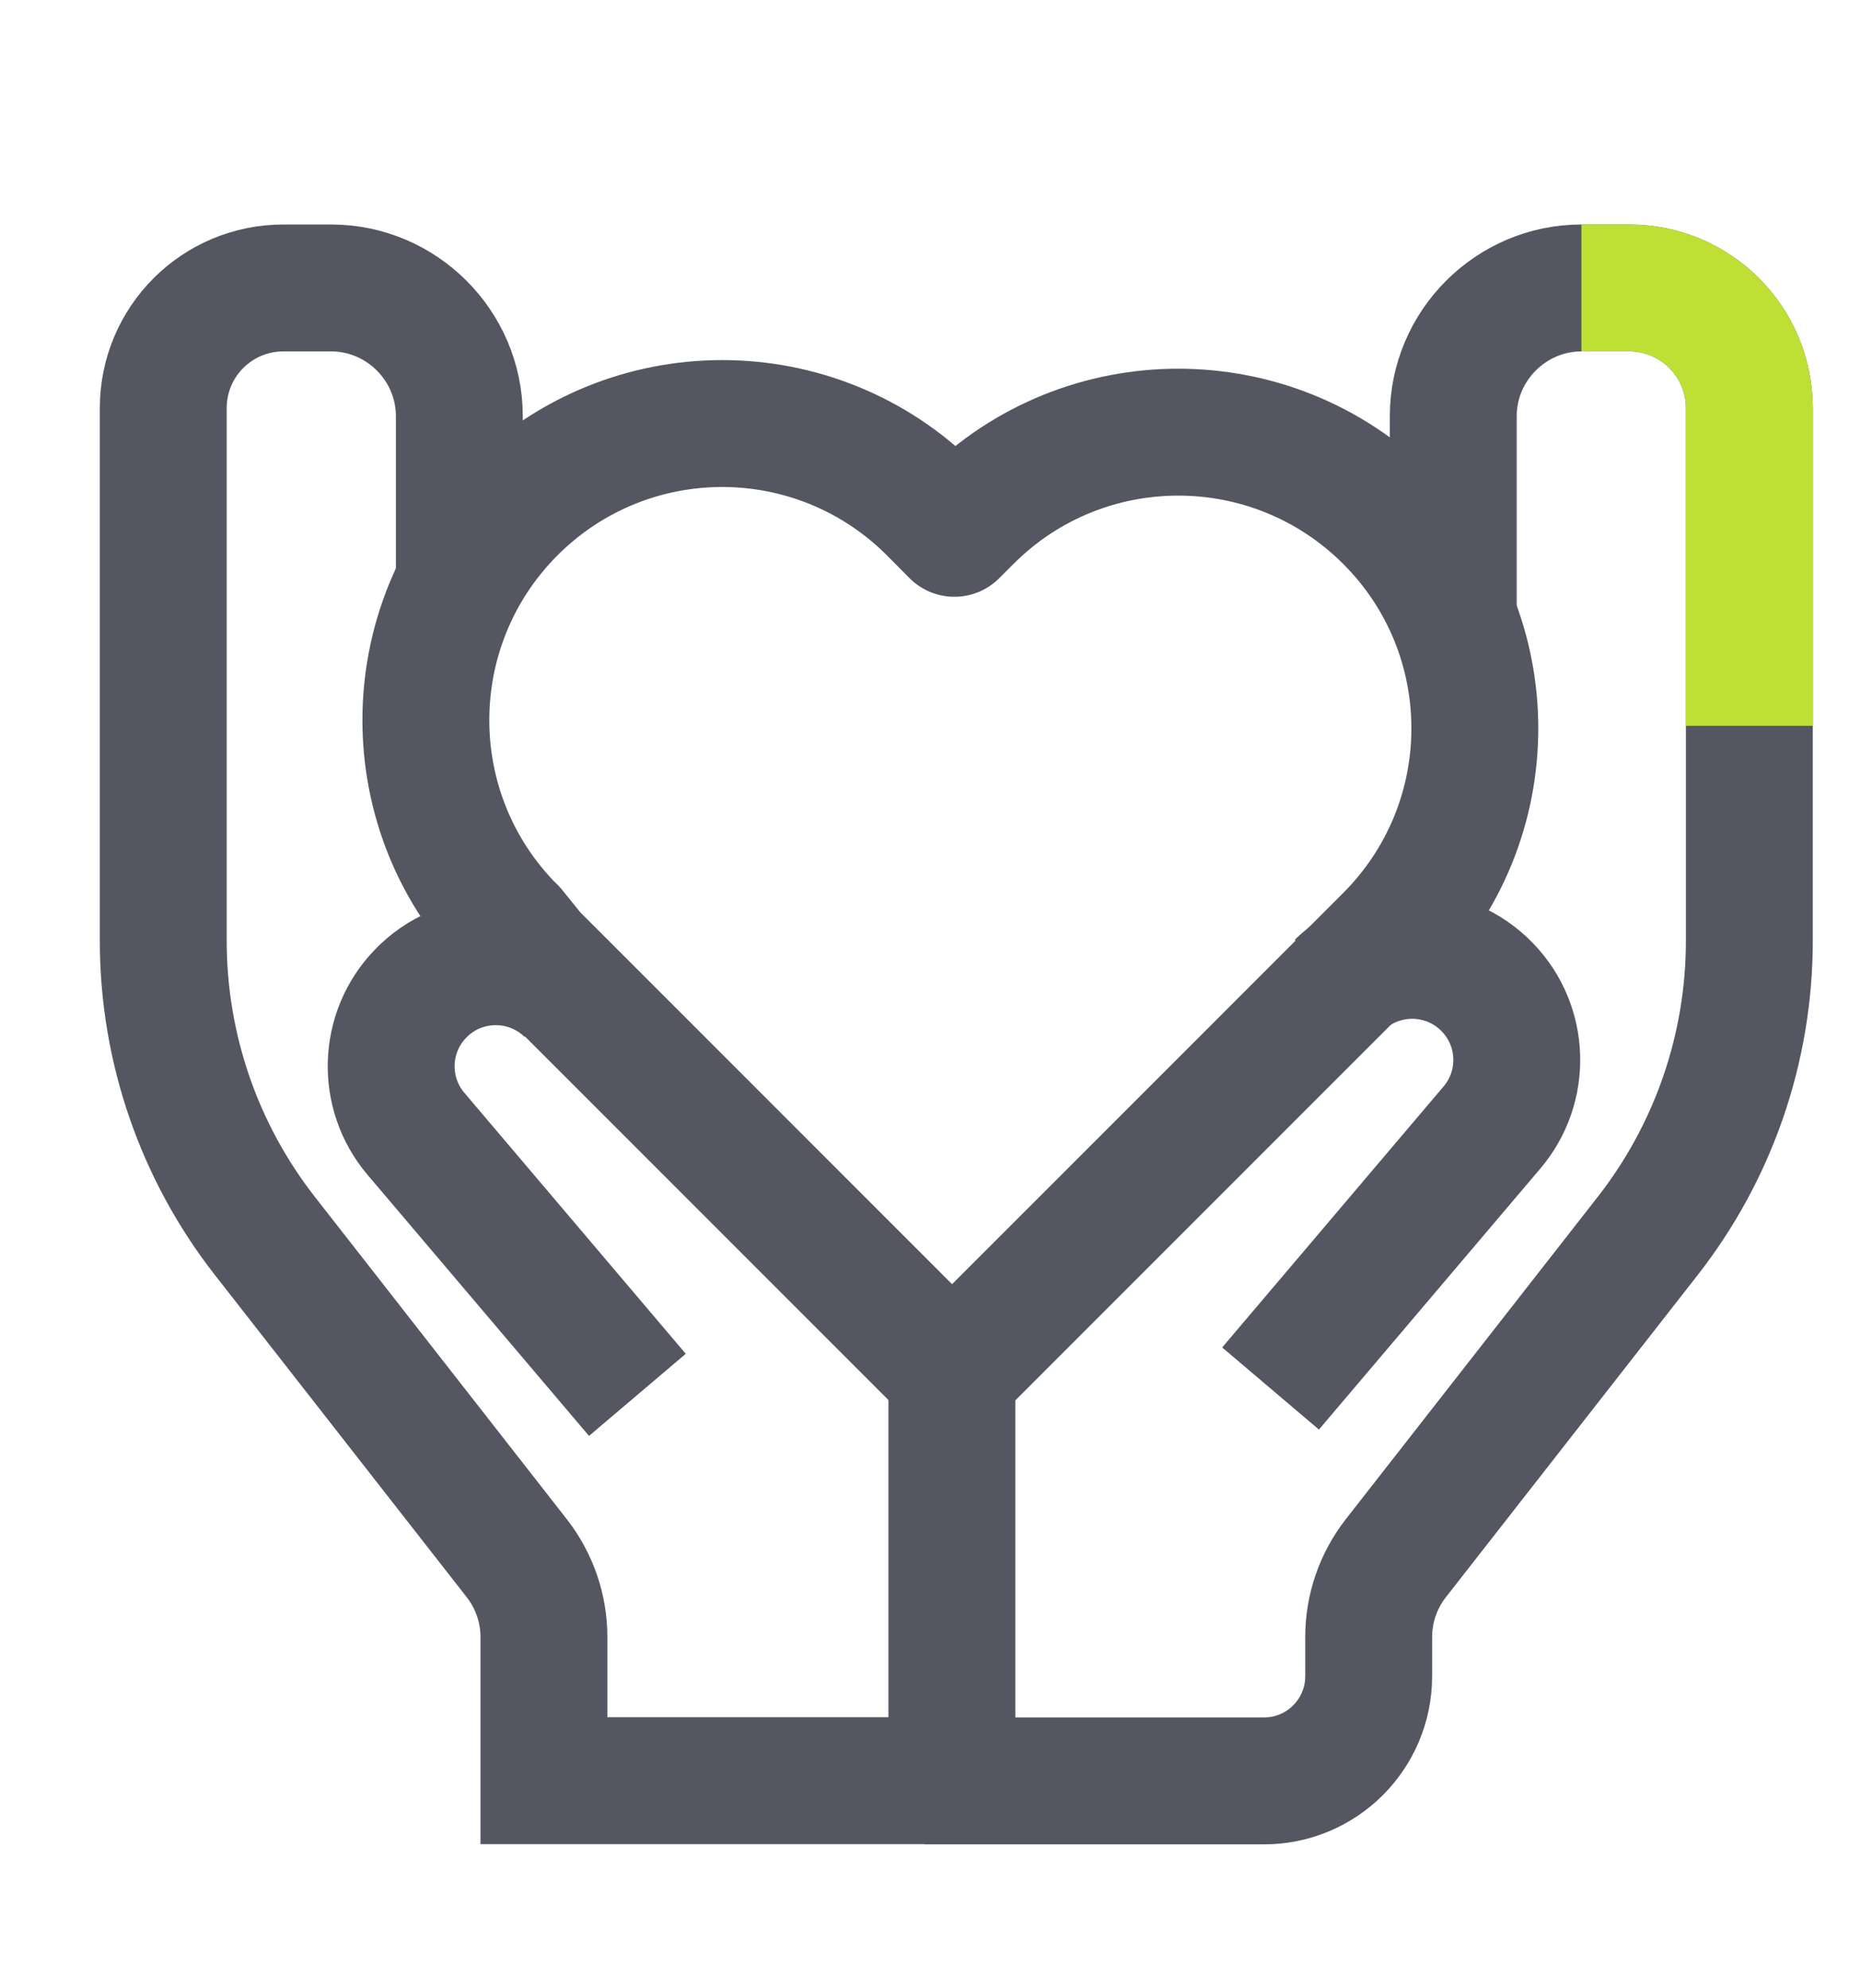 <svg width="88" height="94" viewBox="0 0 88 94" fill="none" xmlns="http://www.w3.org/2000/svg">
<path d="M24.24 43.953C18.77 38.483 18.77 29.613 24.24 24.133C26.98 21.393 30.57 20.023 34.15 20.023C37.73 20.023 41.32 21.393 44.06 24.133L45.13 25.213L45.81 24.533C51.28 19.063 60.15 19.063 65.63 24.533C68.37 27.263 69.74 30.853 69.74 34.433C69.74 38.013 68.37 41.603 65.63 44.343L45.02 64.953L25.2 45.133L24.24 43.943V43.953Z" stroke="#545762" stroke-width="6" stroke-linejoin="round"/>
<path d="M46.72 84.183H25.72V77.383C25.72 76.043 25.27 74.743 24.45 73.683L12.52 58.423C9.41 54.443 7.72 49.533 7.72 44.483V19.293C7.72 16.153 10.26 13.613 13.4 13.613H15.66C18.99 13.613 21.72 16.343 21.72 19.673V27.573" stroke="#545762" stroke-width="6" stroke-miterlimit="10"/>
<path d="M30.14 65.943L19.67 53.603C18.03 51.673 18.12 48.803 19.88 46.983C21.78 45.003 24.93 44.953 26.9 46.873" stroke="#545762" stroke-width="6" stroke-linejoin="round"/>
<path d="M68.72 29.213V19.673C68.72 16.343 71.45 13.613 74.78 13.613H77.04C80.18 13.613 82.72 16.153 82.72 19.293V44.483C82.72 49.533 81.03 54.443 77.92 58.423L65.99 73.683C65.17 74.743 64.72 76.043 64.72 77.383V79.243C64.72 81.973 62.51 84.193 59.77 84.193H43.72" stroke="#545762" stroke-width="6" stroke-miterlimit="10"/>
<path d="M60.08 65.643L70.55 53.303C72.19 51.373 72.1 48.503 70.34 46.683C68.44 44.703 65.29 44.653 63.32 46.573" stroke="#545762" stroke-width="6" stroke-linejoin="round"/>
<path d="M45.01 64.963V83.013" stroke="#545762" stroke-width="6" stroke-linejoin="round"/>
<path d="M74.78 13.613H77.04C80.18 13.613 82.72 16.153 82.72 19.293V34.313" stroke="#BEE034" stroke-width="6" stroke-miterlimit="10"/>
</svg>
